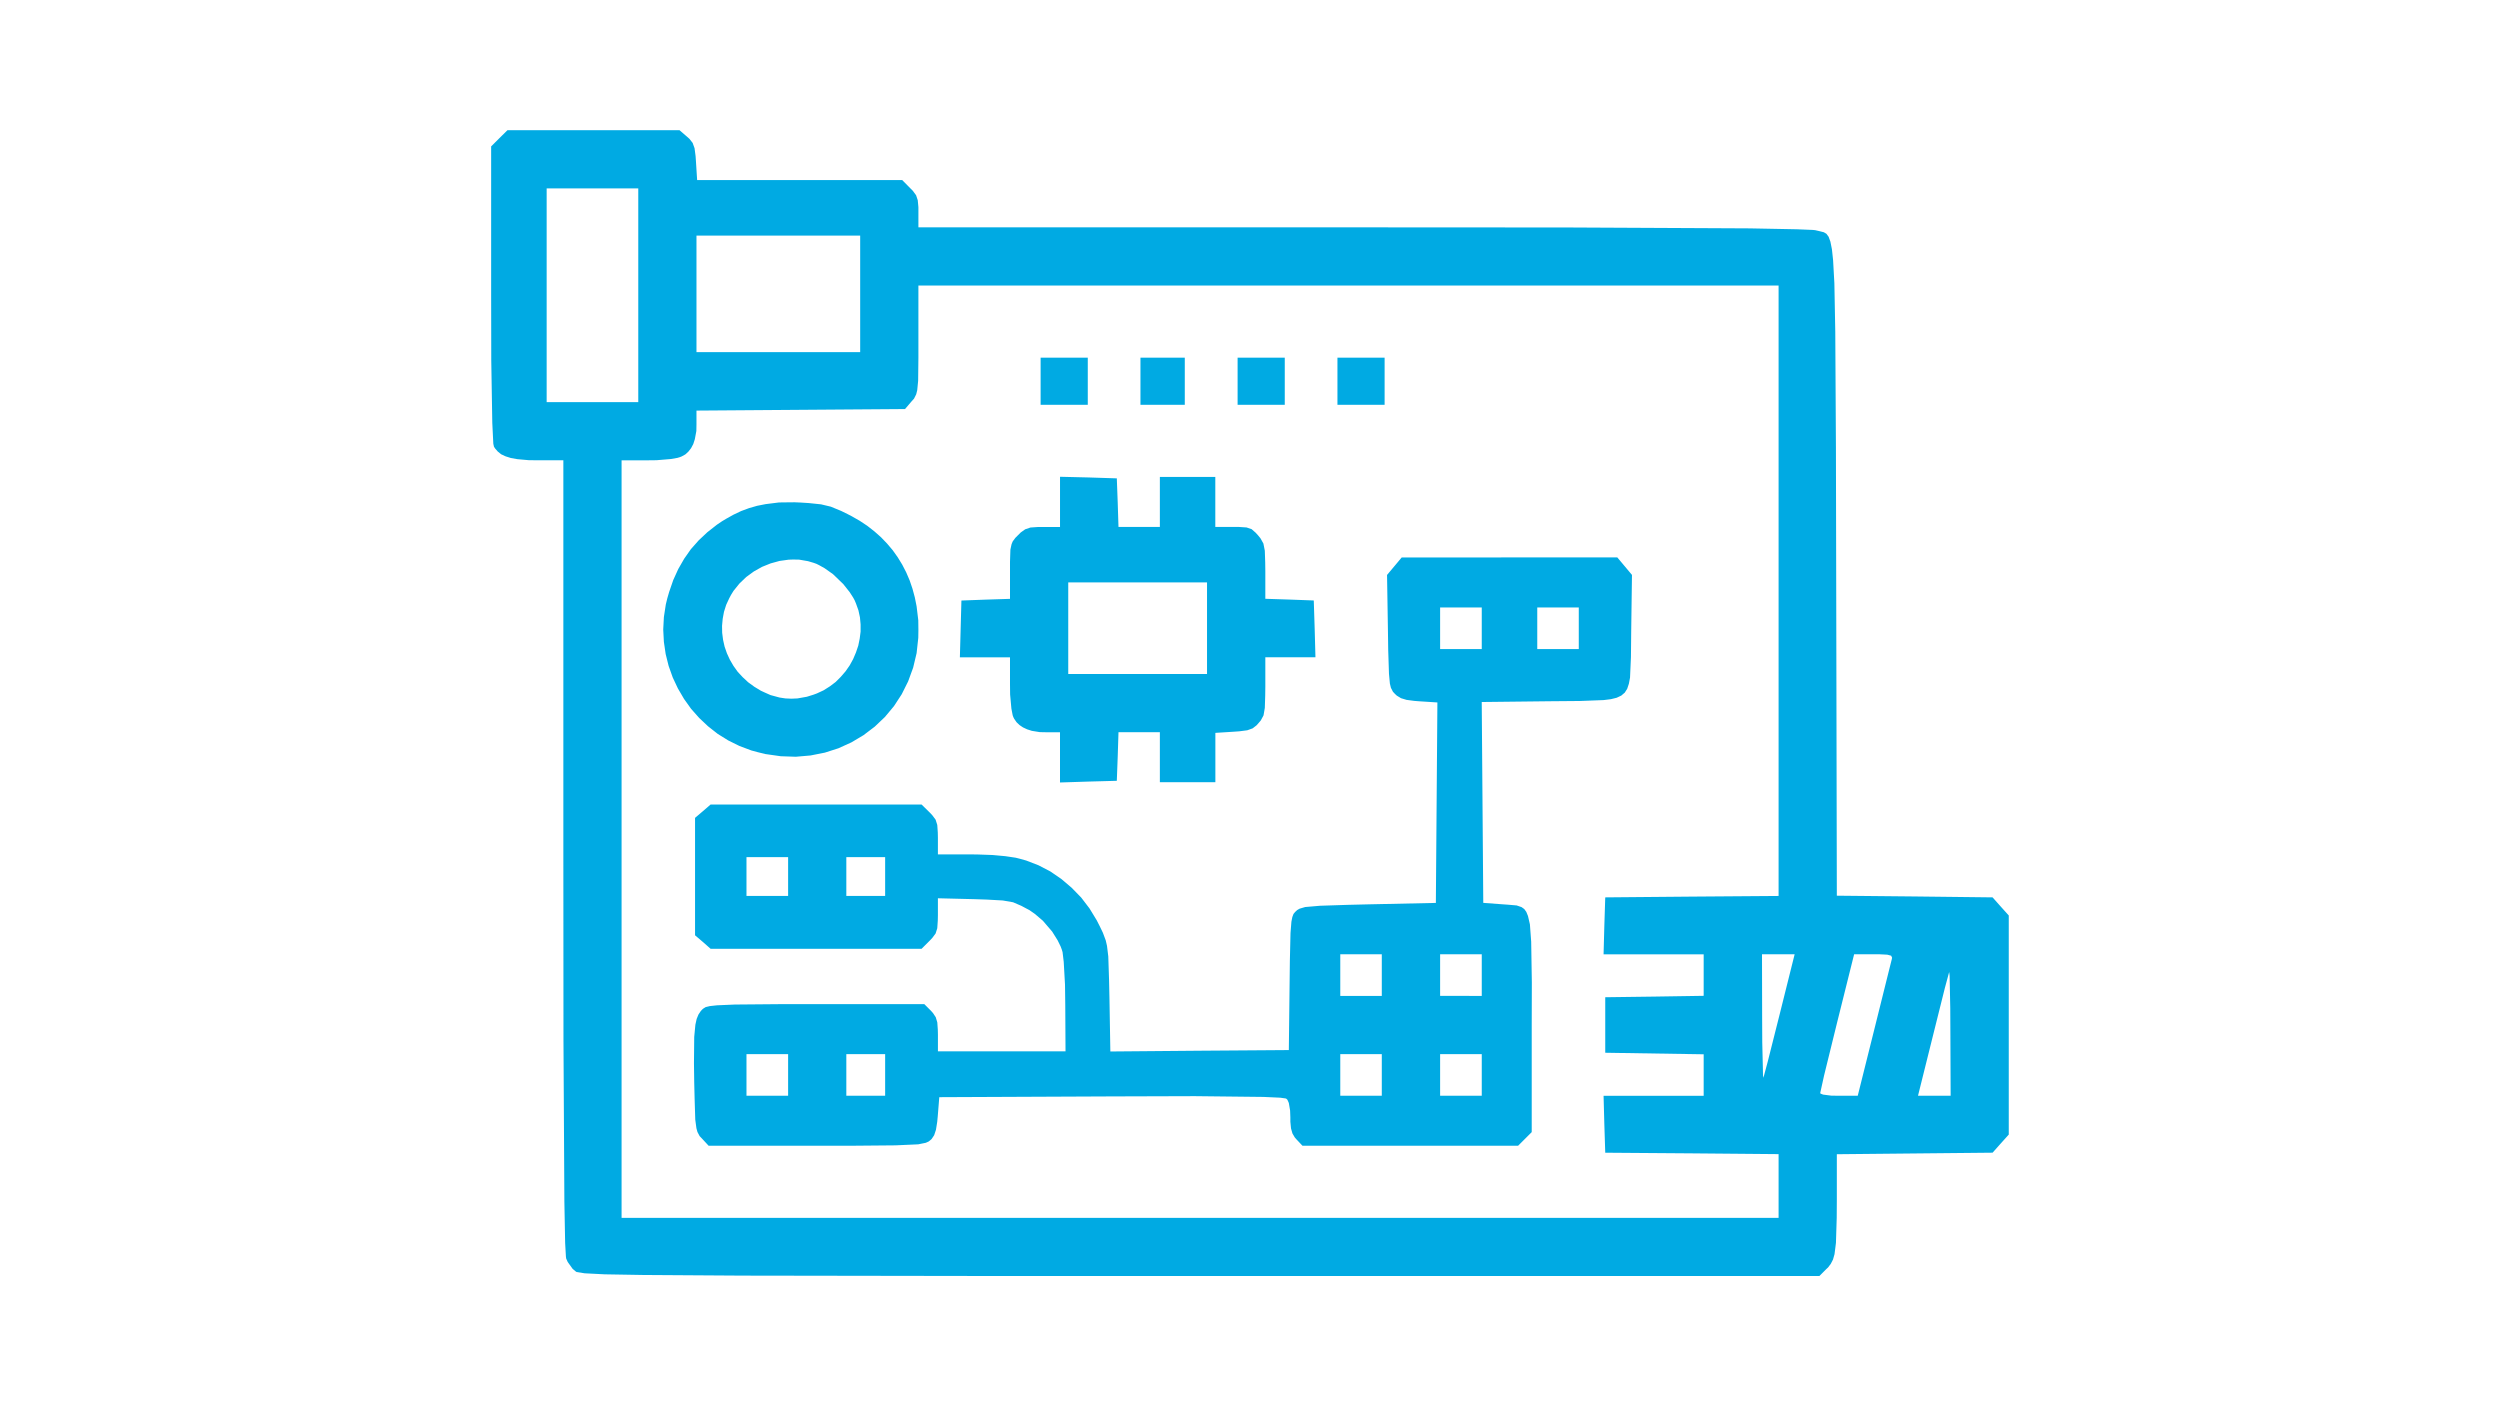 <?xml version="1.0" encoding="UTF-8" standalone="no"?>
<svg
   xmlns:dc="http://purl.org/dc/elements/1.1/"
   xmlns:cc="http://creativecommons.org/ns#"
   xmlns:rdf="http://www.w3.org/1999/02/22-rdf-syntax-ns#"
   xmlns:svg="http://www.w3.org/2000/svg"
   xmlns="http://www.w3.org/2000/svg"
   xmlns:sodipodi="http://sodipodi.sourceforge.net/DTD/sodipodi-0.dtd"
   xmlns:inkscape="http://www.inkscape.org/namespaces/inkscape"
   width="480"
   height="270"
   viewBox="0 0 127 71.438"
   version="1.1"
   id="svg8"
   inkscape:version="1.0.2 (e86c870, 2021-01-15)"
   sodipodi:docname="elettromeccanico small.svg">
  <defs
     id="defs2" />
  <sodipodi:namedview
     id="base"
     pagecolor="#ffffff"
     bordercolor="#666666"
     borderopacity="1.0"
     inkscape:pageopacity="0.0"
     inkscape:pageshadow="2"
     inkscape:zoom="0.85320587"
     inkscape:cx="144.86807"
     inkscape:cy="137.16946"
     inkscape:document-units="mm"
     inkscape:current-layer="layer1"
     inkscape:document-rotation="0"
     showgrid="false"
     units="px"
     inkscape:window-width="1920"
     inkscape:window-height="1017"
     inkscape:window-x="1912"
     inkscape:window-y="24"
     inkscape:window-maximized="1" />
  <g
     inkscape:label="Livello 1"
     inkscape:groupmode="layer"
     id="layer1">
    <path
       style="fill:#00aae3;fill-opacity:1;fill-rule:nonzero;stroke:none;stroke-width:0.082"
       d="m 71.206,28.32 -0.372,0.444 -0.372,0.444 0.046,2.866 0.013,0.947 0.039,1.208 0.046,0.496 0.052,0.215 0.104,0.202 0.104,0.111 0.091,0.085 0.215,0.131 0.281,0.085 0.392,0.052 0.255,0.02 0.92,0.059 -0.039,5.092 -0.039,5.092 -3.401,0.072 -1.071,0.026 -1.41,0.046 -0.757,0.065 -0.287,0.085 -0.124,0.072 -0.046,0.046 -0.052,0.046 -0.085,0.104 -0.059,0.157 -0.046,0.235 -0.046,0.574 -0.033,1.43 -0.013,1.116 -0.039,3.401 -4.537,0.033 -4.53,0.039 -0.046,-2.716 -0.02,-0.927 -0.039,-1.188 -0.065,-0.535 -0.065,-0.281 -0.144,-0.385 -0.15,-0.313 -0.163,-0.32 -0.366,-0.601 -0.424,-0.555 -0.483,-0.496 -0.522,-0.444 -0.561,-0.385 -0.601,-0.313 -0.627,-0.242 -0.326,-0.091 -0.209,-0.052 -0.529,-0.078 -0.646,-0.059 -0.731,-0.026 -0.385,-0.006 h -1.658 v -0.855 l -0.006,-0.261 -0.026,-0.379 -0.085,-0.268 -0.17,-0.228 -0.124,-0.131 -0.418,-0.411 h -5.359 -5.359 l -0.392,0.339 -0.398,0.339 v 2.983 2.983 l 0.398,0.339 0.392,0.346 h 5.359 5.359 l 0.418,-0.418 0.124,-0.131 0.17,-0.228 0.085,-0.268 0.026,-0.385 0.006,-0.268 v -0.868 l 1.867,0.046 0.607,0.02 0.823,0.046 0.522,0.091 0.424,0.183 0.255,0.137 0.15,0.078 0.281,0.196 0.405,0.346 0.47,0.548 0.281,0.45 0.15,0.307 0.059,0.157 0.039,0.131 0.059,0.496 0.065,1.155 0.013,1.031 0.013,2.357 h -3.244 -3.238 v -0.849 l -0.006,-0.255 -0.026,-0.366 -0.078,-0.261 -0.137,-0.209 -0.098,-0.111 -0.346,-0.346 h -5.503 -1.821 l -2.304,0.02 -0.907,0.039 -0.359,0.039 -0.215,0.052 -0.124,0.078 -0.052,0.046 -0.072,0.078 -0.117,0.176 -0.091,0.222 -0.065,0.294 -0.059,0.62 -0.013,1.338 0.013,0.973 0.02,0.829 0.033,1.064 0.059,0.437 0.052,0.189 0.111,0.209 0.118,0.124 0.339,0.366 h 5.457 1.763 l 2.265,-0.02 1.162,-0.052 0.385,-0.078 0.144,-0.065 0.059,-0.046 0.091,-0.078 0.131,-0.196 0.091,-0.274 0.065,-0.411 0.026,-0.274 0.078,-0.973 8.728,-0.039 4.256,-0.013 3.486,0.039 0.849,0.039 0.281,0.039 0.039,0.02 0.046,0.046 0.072,0.163 0.065,0.385 0.013,0.353 v 0.215 l 0.033,0.339 0.072,0.255 0.118,0.202 0.085,0.098 0.307,0.326 h 5.477 5.477 l 0.346,-0.346 0.346,-0.346 v -5.418 l 0.006,-2.193 -0.033,-2.063 -0.065,-0.881 -0.098,-0.424 -0.085,-0.209 -0.104,-0.144 -0.137,-0.098 -0.248,-0.085 -0.45,-0.039 -0.287,-0.02 -0.96,-0.072 -0.039,-5.098 -0.039,-5.105 3.453,-0.039 1.528,-0.013 1.214,-0.046 0.366,-0.046 0.294,-0.072 0.235,-0.111 0.176,-0.15 0.124,-0.196 0.085,-0.255 0.059,-0.313 0.046,-1.044 0.013,-1.306 0.039,-2.866 -0.372,-0.444 -0.372,-0.444 h -5.47 z m 1.952,2.539 h 1.057 1.058 v 1.057 1.058 h -1.058 -1.057 v -1.058 z m 4.935,0 h 1.058 1.051 v 1.057 1.058 h -1.051 -1.058 V 31.916 Z M 37.921,43.542 h 1.058 1.057 v 0.986 0.986 H 38.979 37.921 v -0.986 z m 5.072,0 h 0.986 0.986 v 0.986 0.986 h -0.986 -0.986 v -0.986 z m 25.093,4.935 h 1.051 1.058 v 1.057 1.058 h -1.058 -1.051 v -1.058 z m 5.072,0 h 1.057 1.058 v 1.057 1.058 H 74.216 73.158 V 49.535 Z M 37.921,53.549 h 1.058 1.057 v 1.057 1.058 H 38.979 37.921 v -1.058 z m 5.072,0 h 0.986 0.986 v 1.057 1.058 h -0.986 -0.986 v -1.058 z m 25.093,0 h 1.051 1.058 v 1.057 1.058 h -1.058 -1.051 v -1.058 z m 5.072,0 h 1.057 1.058 v 1.057 1.058 H 74.216 73.158 V 54.607 Z M 53.849,24.22 v 1.273 1.279 h -0.862 -0.261 l -0.379,0.026 -0.268,0.091 -0.228,0.163 -0.131,0.131 -0.137,0.137 -0.137,0.183 -0.059,0.144 -0.059,0.274 -0.02,0.614 v 0.477 1.41 l -1.234,0.039 -1.234,0.046 -0.039,1.443 -0.039,1.443 h 1.273 1.273 v 1.332 l 0.006,0.555 0.065,0.718 0.065,0.339 0.033,0.091 0.046,0.091 0.118,0.17 0.15,0.144 0.176,0.118 0.209,0.098 0.242,0.078 0.405,0.065 0.313,0.006 h 0.712 v 1.273 1.279 l 1.443,-0.046 1.443,-0.039 0.046,-1.234 0.039,-1.234 h 1.051 1.051 v 1.273 1.266 h 1.41 1.41 v -1.253 -1.253 l 0.933,-0.059 0.281,-0.02 0.405,-0.052 0.274,-0.098 0.202,-0.157 0.104,-0.118 0.111,-0.131 0.137,-0.255 0.065,-0.379 0.02,-0.633 0.006,-0.463 v -1.475 h 1.273 1.273 l -0.039,-1.443 -0.046,-1.443 -1.234,-0.046 -1.227,-0.039 v -1.39 l -0.006,-0.45 -0.02,-0.601 -0.072,-0.366 -0.15,-0.268 -0.118,-0.144 -0.124,-0.137 -0.209,-0.183 -0.255,-0.085 -0.392,-0.026 h -0.294 -0.901 v -1.273 -1.266 H 60.331 58.921 v 1.266 1.273 h -1.051 -1.051 l -0.039,-1.234 -0.046,-1.234 -1.443,-0.046 z m 0.418,5.366 h 3.525 3.525 v 2.33 2.324 H 57.792 54.267 v -2.324 z m -14.198,-4.067 -0.496,0.006 -0.679,0.085 -0.431,0.085 -0.411,0.118 -0.405,0.15 -0.385,0.183 -0.385,0.215 -0.196,0.118 -0.261,0.176 -0.49,0.385 -0.437,0.411 -0.398,0.45 -0.339,0.483 -0.3,0.522 -0.255,0.561 -0.209,0.607 -0.091,0.313 -0.078,0.32 -0.098,0.64 -0.033,0.633 0.033,0.627 0.091,0.62 0.15,0.601 0.209,0.588 0.261,0.555 0.313,0.535 0.359,0.503 0.411,0.463 0.45,0.424 0.49,0.385 0.535,0.333 0.568,0.281 0.607,0.228 0.313,0.085 0.398,0.098 0.783,0.111 0.764,0.026 0.751,-0.065 0.725,-0.144 0.692,-0.222 0.659,-0.3 0.614,-0.366 0.568,-0.431 0.516,-0.49 0.463,-0.555 0.392,-0.601 0.326,-0.653 0.255,-0.698 0.176,-0.738 0.085,-0.777 0.006,-0.398 -0.006,-0.496 -0.085,-0.705 -0.091,-0.457 -0.118,-0.437 -0.144,-0.424 -0.176,-0.411 -0.202,-0.392 -0.228,-0.372 -0.255,-0.359 -0.287,-0.339 -0.307,-0.32 -0.339,-0.3 -0.359,-0.281 -0.385,-0.255 -0.411,-0.235 -0.215,-0.111 -0.32,-0.157 -0.522,-0.215 -0.496,-0.118 -0.627,-0.065 -0.411,-0.026 -0.307,-0.013 z m 0.222,2.905 0.307,0.006 0.45,0.078 0.287,0.085 0.144,0.052 0.131,0.065 0.281,0.157 0.424,0.3 0.522,0.503 0.326,0.411 0.176,0.274 0.072,0.131 0.072,0.17 0.124,0.346 0.078,0.359 0.033,0.359 v 0.366 l -0.046,0.359 -0.072,0.353 -0.117,0.346 -0.144,0.339 -0.176,0.32 -0.209,0.3 -0.242,0.281 -0.261,0.261 -0.294,0.222 -0.32,0.202 -0.339,0.157 -0.176,0.065 -0.333,0.104 -0.477,0.085 -0.307,0.013 -0.307,-0.013 -0.3,-0.046 -0.457,-0.124 -0.307,-0.137 -0.183,-0.085 -0.333,-0.202 -0.313,-0.228 -0.274,-0.255 -0.255,-0.274 -0.215,-0.3 -0.183,-0.313 -0.15,-0.326 -0.118,-0.339 -0.078,-0.346 -0.046,-0.359 -0.006,-0.353 0.033,-0.359 0.065,-0.353 0.111,-0.352 0.157,-0.339 0.091,-0.17 0.124,-0.202 0.3,-0.372 0.346,-0.333 0.385,-0.281 0.418,-0.235 0.437,-0.176 0.45,-0.124 0.463,-0.065 z M 25.779,6.615 25.362,7.026 24.95,7.437 v 7.494 l 0.006,3.381 0.052,3.166 0.052,1.064 0.033,0.15 0.059,0.091 0.137,0.157 0.17,0.137 0.222,0.104 0.268,0.085 0.326,0.059 0.581,0.052 0.483,0.006 h 1.279 v 20.08 l 0.006,9.367 0.046,8.218 0.039,2.095 0.039,0.692 0.013,0.098 0.078,0.176 0.248,0.346 0.137,0.118 0.065,0.046 0.411,0.065 1.018,0.052 1.932,0.033 5.079,0.033 13.023,0.02 h 10.229 31.444 l 0.352,-0.353 0.091,-0.085 0.137,-0.183 0.111,-0.215 0.078,-0.274 0.072,-0.574 0.039,-1.266 0.006,-0.933 v -2.304 l 3.956,-0.039 3.956,-0.039 0.411,-0.463 0.411,-0.457 v -5.568 -5.562 l -0.411,-0.457 -0.411,-0.463 -3.956,-0.046 -3.956,-0.039 -0.033,-16.457 -0.013,-6.293 -0.033,-5.888 -0.046,-2.474 -0.065,-1.175 -0.059,-0.548 -0.078,-0.392 -0.091,-0.248 -0.111,-0.15 -0.131,-0.078 -0.235,-0.059 -0.202,-0.046 -0.118,-0.013 -0.809,-0.033 -2.396,-0.046 -9.283,-0.046 -10.438,-0.006 H 46.655 V 10.76 10.525 L 46.622,10.172 46.537,9.918 46.368,9.689 46.244,9.565 45.832,9.147 h -5.209 -5.209 L 35.355,8.214 35.336,7.933 35.283,7.529 35.186,7.261 35.022,7.052 34.905,6.948 34.52,6.615 h -4.374 z m 1.991,2.957 h 2.324 2.33 v 5.431 5.425 h -2.33 -2.324 v -5.425 z m 7.611,2.396 h 4.158 4.158 v 2.964 2.957 h -4.158 -4.158 v -2.957 z m 11.274,2.539 h 21.849 21.849 v 15.504 15.504 l -4.406,0.033 -4.4,0.039 -0.046,1.443 -0.039,1.449 h 2.546 2.539 v 1.051 1.058 l -2.5,0.039 -2.5,0.033 v 1.41 1.41 l 2.5,0.039 2.5,0.039 v 1.057 1.051 h -2.539 -2.546 l 0.039,1.443 0.046,1.449 4.4,0.033 4.406,0.039 v 1.619 1.619 H 60.964 31.576 V 42.629 23.385 h 1.247 l 0.529,-0.006 0.712,-0.059 0.346,-0.059 0.111,-0.033 0.104,-0.039 0.189,-0.104 0.157,-0.144 0.137,-0.176 0.111,-0.209 0.078,-0.242 0.078,-0.418 0.006,-0.333 v -0.705 l 5.301,-0.039 5.294,-0.039 0.339,-0.398 0.118,-0.131 0.111,-0.222 0.052,-0.209 0.046,-0.477 0.013,-1.168 v -0.927 z m 42.855,33.971 h 0.829 0.829 l -0.764,3.062 -0.607,2.409 -0.215,0.803 -0.02,-0.124 -0.039,-1.671 -0.006,-1.273 z m 4.68,0 h 0.986 0.307 l 0.392,0.02 0.196,0.052 0.046,0.098 -0.013,0.078 -0.235,0.94 -0.659,2.65 -0.836,3.349 h -0.953 l -0.392,-0.006 -0.411,-0.052 -0.137,-0.052 -0.013,-0.033 0.196,-0.888 0.666,-2.709 z m 4.831,0.914 0.02,0.176 0.033,1.652 0.006,1.24 0.013,3.205 h -0.829 -0.829 l 0.764,-3.068 0.601,-2.409 0.215,-0.796 v 0 z M 55.259,19.37 v -1.201 h -1.201 -1.195 v 1.201 1.195 h 1.195 1.201 z m 4.928,0 v -1.201 h -1.123 -1.129 v 1.201 1.195 h 1.129 1.123 z m 5.079,0 v -1.201 h -1.201 -1.195 v 1.201 1.195 h 1.195 1.201 z m 5.072,0 v -1.201 h -1.201 -1.195 v 1.201 1.195 h 1.195 1.201 z"
       id="path39" />
  </g>
</svg>
